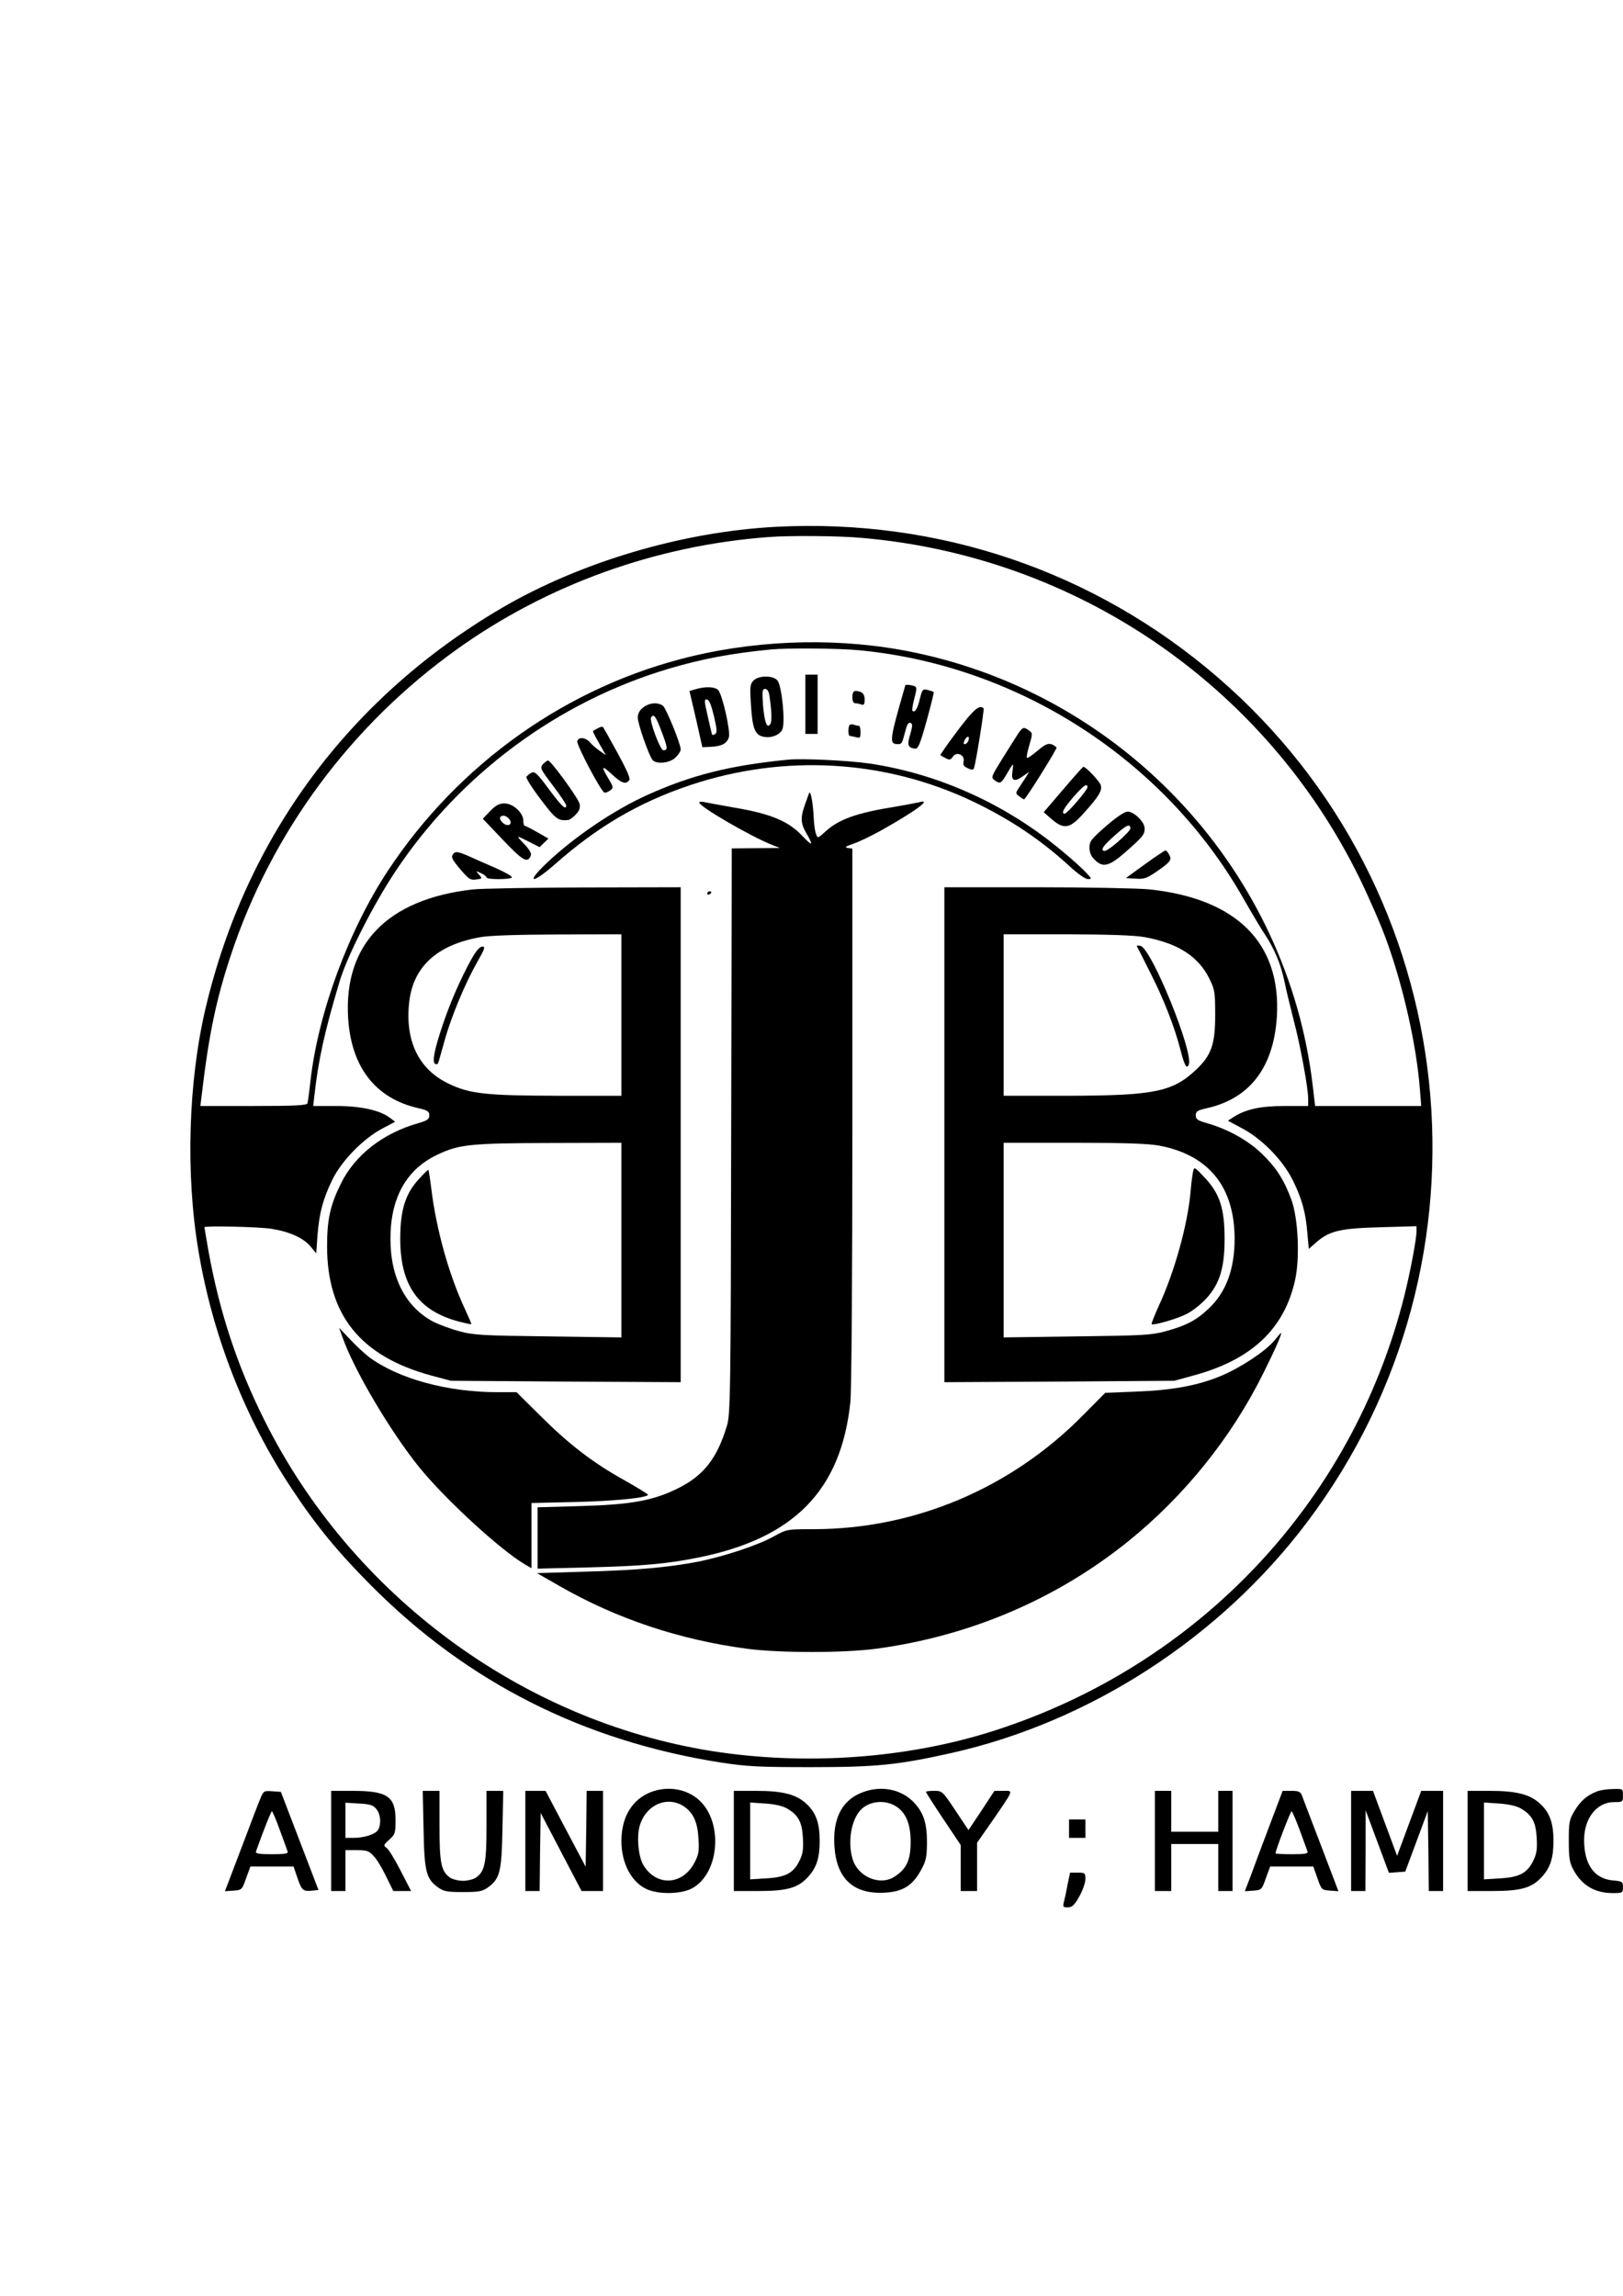 <?xml version="1.0" encoding="UTF-8" standalone="yes"?>
<svg version="1.0" xmlns="http://www.w3.org/2000/svg" width="210mm" height="297mm" viewBox="0 0 794 1123" preserveAspectRatio="xMidYMid meet">
  <g transform="translate(0,1123) scale(0.1,-0.1)" fill="#000000" stroke="none">
    <path d="M3795 8653 c-456 -24 -956 -172 -1342 -398 -744 -437 -1249 -1118
-1447 -1955 -85 -359 -99 -813 -35 -1190 69 -414 228 -819 456 -1162 120 -182
230 -315 393 -478 471 -472 1038 -757 1710 -862 126 -19 183 -22 440 -22 319
0 424 11 684 69 681 153 1316 565 1742 1131 963 1280 770 3091 -441 4133 -601
517 -1362 776 -2160 734z m420 -54 c1050 -90 1973 -720 2436 -1664 48 -99 109
-238 134 -310 81 -224 144 -506 161 -717 l7 -88 -260 0 -259 0 -12 101 c-123
1043 -916 1904 -1952 2118 -345 72 -733 65 -1085 -19 -604 -144 -1139 -521
-1488 -1050 -191 -290 -340 -692 -378 -1025 -6 -55 -13 -106 -15 -112 -3 -10
-64 -13 -263 -13 l-261 0 6 48 c35 299 71 473 144 692 199 599 586 1122 1104
1493 442 317 975 509 1526 550 105 8 344 6 455 -4z m-9 -550 c779 -75 1491
-536 1876 -1212 40 -70 88 -151 107 -179 47 -72 77 -144 95 -229 8 -41 29
-126 45 -189 33 -125 71 -332 71 -386 l0 -34 -115 0 c-119 0 -192 -16 -253
-56 l-25 -16 69 -37 c96 -50 198 -154 247 -251 45 -90 65 -159 73 -262 l7 -77
40 35 c63 54 118 66 315 71 l172 5 0 -23 c0 -41 -30 -199 -60 -319 -253 -1006
-1005 -1804 -2004 -2125 -425 -137 -925 -173 -1386 -100 -929 149 -1760 763
-2186 1617 -134 267 -220 530 -274 827 -11 63 -20 116 -20 118 0 8 272 2 329
-8 88 -14 156 -45 190 -86 l28 -34 6 88 c9 111 27 178 73 273 46 93 151 200
243 249 l64 34 -24 18 c-48 38 -144 59 -264 59 l-113 0 5 43 c20 181 49 314
123 562 36 124 167 382 276 545 316 474 794 828 1336 989 162 48 305 75 498
94 82 8 335 6 436 -4z"/>
    <path d="M3940 7785 l0 -145 30 0 30 0 0 145 0 145 -30 0 -30 0 0 -145z"/>
    <path d="M3685 7900 c-16 -18 -17 -32 -11 -122 7 -109 19 -142 58 -151 37 -10
82 7 95 34 16 34 -2 216 -24 241 -23 26 -94 24 -118 -2z m79 -72 c11 -72 13
-127 5 -139 -16 -27 -29 7 -36 89 -5 71 -4 82 10 82 10 0 18 -11 21 -32z"/>
    <path d="M4429 7878 c-79 -275 -80 -287 -36 -288 19 0 20 3 37 67 7 29 15 41
24 37 11 -4 11 -14 -1 -56 -16 -52 -12 -64 21 -70 17 -3 25 14 59 135 21 77
37 140 35 142 -2 2 -15 6 -29 10 -25 6 -27 4 -39 -44 -11 -48 -25 -69 -36 -58
-3 3 1 30 9 60 13 49 13 56 0 61 -15 6 -42 8 -44 4z"/>
    <path d="M3404 7859 l-31 -9 32 -137 31 -138 42 2 c52 2 80 17 88 48 8 31 -33
211 -53 230 -16 16 -61 18 -109 4z m89 -133 c15 -64 16 -81 5 -87 -7 -5 -14
-5 -15 -1 -1 4 -11 44 -21 90 -17 74 -18 83 -3 80 11 -2 21 -28 34 -82z"/>
    <path d="M4170 7820 c0 -19 5 -30 14 -30 8 0 21 -3 30 -6 12 -5 16 1 16 24 0
29 -14 42 -46 42 -9 0 -14 -11 -14 -30z"/>
    <path d="M3146 7769 c-17 -13 -26 -30 -26 -49 0 -30 54 -185 72 -207 19 -23
86 -16 113 12 14 13 25 31 25 39 0 28 -71 201 -87 214 -25 18 -67 15 -97 -9z
m91 -119 c30 -78 31 -90 8 -90 -15 0 -69 145 -60 160 13 21 23 8 52 -70z"/>
    <path d="M4684 7655 c-48 -64 -85 -117 -83 -119 2 -2 14 -9 26 -15 19 -10 24
-8 35 8 17 27 60 8 52 -24 -4 -16 1 -24 21 -33 20 -9 27 -9 30 1 10 29 51 287
47 292 -20 20 -49 -5 -128 -110z m53 -50 c-4 -8 -11 -15 -17 -15 -7 0 -7 6 0
21 13 23 26 19 17 -6z"/>
    <path d="M4157 7684 c-9 -10 -9 -54 1 -54 4 0 17 -3 30 -6 19 -6 22 -3 22 25
0 17 -4 31 -9 31 -5 0 -16 2 -23 5 -8 3 -17 2 -21 -1z"/>
    <path d="M2925 7668 c-11 -6 -22 -12 -24 -14 -2 -1 12 -29 30 -60 l33 -58 -30
21 c-16 11 -38 30 -48 42 -22 24 -54 28 -62 6 -6 -15 116 -247 133 -252 5 -2
17 3 27 10 18 13 18 16 -8 59 -37 63 -33 67 19 19 47 -43 66 -49 83 -28 7 9
-9 46 -57 134 -37 68 -69 125 -72 127 -2 3 -13 0 -24 -6z"/>
    <path d="M4982 7643 c-10 -16 -45 -70 -77 -122 -55 -89 -58 -94 -40 -107 28
-20 32 -18 61 31 14 25 27 45 29 45 2 0 1 -15 -2 -34 -7 -45 9 -53 50 -24 l32
23 -17 -28 c-10 -15 -25 -38 -34 -52 -16 -24 -16 -27 2 -40 10 -8 21 -15 24
-15 8 0 164 250 159 254 -31 26 -46 24 -93 -16 -26 -22 -49 -38 -52 -35 -3 3
2 31 12 63 16 55 16 58 -2 71 -25 18 -30 17 -52 -14z"/>
    <path d="M3855 7514 c-284 -28 -472 -75 -689 -173 -164 -74 -357 -205 -492
-333 -104 -99 -73 -105 38 -8 210 186 411 304 663 389 459 154 953 126 1384
-79 182 -87 331 -187 469 -313 43 -40 81 -67 94 -67 21 0 20 1 -8 31 -16 18
-69 66 -119 107 -270 226 -599 376 -940 427 -103 15 -329 26 -400 19z"/>
    <path d="M2656 7492 c-15 -18 -13 -23 49 -105 36 -47 65 -91 65 -97 0 -25 -23
-4 -85 80 -57 77 -69 88 -85 80 -11 -6 -22 -15 -25 -20 -3 -5 28 -55 70 -110
74 -98 85 -106 135 -101 8 1 25 14 38 28 17 19 22 33 17 52 -7 28 -140 211
-154 211 -4 0 -15 -8 -25 -18z"/>
    <path d="M5201 7368 l-95 -111 39 -34 c62 -53 90 -47 162 35 71 79 86 106 78
132 -6 19 -74 91 -85 89 -3 0 -47 -50 -99 -111z m119 11 c0 -14 -99 -129 -111
-129 -19 0 -7 24 42 81 51 58 69 70 69 48z"/>
    <path d="M3958 7350 c-3 -8 -11 -31 -18 -50 -25 -68 -24 -97 5 -146 15 -25 25
-47 23 -50 -3 -2 -19 12 -37 31 -70 77 -156 114 -341 145 -63 11 -127 23 -142
26 -16 4 -28 2 -27 -2 1 -20 251 -165 354 -206 l40 -16 -117 -1 -118 -1 -3
-1382 c-2 -1301 -4 -1387 -21 -1443 -48 -159 -114 -243 -239 -305 -123 -61
-230 -80 -479 -87 l-208 -6 0 -150 0 -150 248 6 c268 7 382 17 537 48 469 94
699 328 745 759 6 58 10 602 10 1402 l0 1307 -22 3 c-18 3 -11 8 27 21 28 9
89 39 136 65 169 95 251 156 187 138 -13 -3 -66 -13 -118 -22 -188 -30 -274
-61 -339 -119 -41 -37 -41 -37 -49 -14 -5 12 -10 48 -11 78 -3 71 -16 141 -23
121z"/>
    <path d="M2398 7263 l-36 -38 99 -104 c98 -103 120 -115 136 -76 4 11 -8 31
-33 57 -42 44 -42 44 29 8 l47 -24 21 21 22 21 -54 31 c-30 17 -57 31 -61 31
-5 0 -8 12 -8 26 0 38 -50 84 -92 84 -26 0 -42 -9 -70 -37z m92 -38 c22 -26
-4 -43 -30 -20 -20 18 -18 35 4 35 8 0 19 -7 26 -15z"/>
    <path d="M5411 7189 c-72 -63 -81 -74 -81 -105 0 -24 8 -43 25 -59 40 -41 71
-33 150 36 85 75 95 86 95 117 0 31 -52 82 -83 82 -15 0 -53 -25 -106 -71z
m119 -12 c0 -7 -28 -36 -61 -65 -46 -39 -65 -50 -73 -42 -8 9 6 27 54 70 61
55 80 64 80 37z"/>
    <path d="M2221 7057 c-17 -17 -14 -26 33 -82 40 -46 48 -51 76 -47 30 4 30 5
13 24 -17 19 -17 19 10 7 15 -7 27 -16 27 -21 0 -11 117 -11 124 0 3 5 -32 25
-77 45 -45 19 -107 47 -138 61 -42 18 -59 22 -68 13z"/>
    <path d="M5602 7003 l-94 -68 48 -3 c41 -3 54 2 100 33 71 49 78 59 64 84 -6
12 -14 21 -18 21 -4 0 -49 -30 -100 -67z"/>
    <path d="M2310 6879 c-416 -48 -629 -269 -607 -629 15 -241 135 -394 345 -441
44 -10 52 -16 52 -35 0 -19 -9 -25 -57 -39 -171 -49 -309 -157 -376 -296 -52
-105 -67 -175 -67 -305 0 -335 163 -538 508 -632 l97 -26 563 -4 562 -3 0
1210 0 1211 -472 -1 c-260 -1 -507 -5 -548 -10z m730 -614 l0 -395 -312 0
c-349 1 -428 9 -531 58 -149 70 -217 211 -195 402 20 171 135 277 343 315 47
9 172 13 383 14 l312 1 0 -395z m0 -1101 l0 -476 -357 5 c-322 4 -366 6 -435
25 -42 11 -98 32 -125 45 -137 71 -213 215 -213 407 0 200 77 339 228 411 106
51 162 57 550 58 l352 1 0 -476z"/>
    <path d="M2306 6538 c-53 -96 -102 -208 -141 -323 -41 -123 -52 -180 -36 -189
6 -4 13 -1 15 6 3 7 16 56 31 108 32 116 100 279 159 383 38 66 41 77 26 77
-13 0 -31 -21 -54 -62z"/>
    <path d="M2046 5459 c-64 -71 -88 -150 -88 -289 0 -228 89 -353 289 -405 31
-8 58 -14 59 -12 1 1 -14 36 -33 77 -77 165 -139 387 -163 585 -6 49 -13 91
-14 93 -2 1 -24 -20 -50 -49z"/>
    <path d="M4620 5679 l0 -1210 563 3 562 4 95 26 c283 77 443 227 496 467 24
108 15 302 -18 392 -36 98 -74 157 -144 225 -67 65 -165 120 -266 149 -49 14
-58 20 -58 39 0 19 8 25 53 35 212 47 329 201 344 451 20 359 -199 576 -628
620 -56 5 -303 10 -550 10 l-449 0 0 -1211z m980 967 c163 -30 263 -94 317
-204 26 -53 28 -66 28 -177 0 -145 -19 -198 -96 -270 -114 -106 -203 -124
-626 -125 l-313 0 0 395 0 395 308 0 c214 -1 330 -5 382 -14z m72 -1020 c242
-46 368 -202 368 -456 0 -149 -42 -262 -128 -342 -60 -57 -111 -83 -210 -110
-69 -19 -113 -21 -434 -25 l-358 -5 0 476 0 476 344 0 c254 0 363 -4 418 -14z"/>
    <path d="M5562 6601 c2 -3 31 -60 64 -126 66 -129 120 -267 149 -380 20 -78
31 -97 41 -72 23 62 -182 566 -236 580 -12 3 -20 2 -18 -2z"/>
    <path d="M5837 5500 c-3 -14 -9 -56 -12 -95 -14 -163 -78 -395 -156 -563 -21
-47 -37 -87 -35 -89 8 -8 126 26 174 51 27 14 70 48 95 76 65 72 88 150 88
290 0 147 -23 220 -95 297 -52 56 -54 57 -59 33z"/>
    <path d="M3460 6859 c0 -5 5 -7 10 -4 6 3 10 8 10 11 0 2 -4 4 -10 4 -5 0 -10
-5 -10 -11z"/>
    <path d="M1675 4690 c55 -158 233 -460 375 -636 128 -158 398 -406 519 -477
l31 -18 0 159 0 160 218 5 c197 5 353 21 352 36 -1 3 -51 34 -113 69 -155 86
-271 175 -411 314 l-119 118 -91 0 c-248 0 -488 66 -631 172 -22 17 -64 56
-93 87 l-53 56 16 -45z"/>
    <path d="M6233 4671 c-44 -52 -162 -130 -259 -171 -113 -47 -235 -70 -413 -77
l-154 -6 -111 -112 c-352 -356 -822 -554 -1313 -555 -132 0 -133 0 -195 -34
-80 -45 -245 -99 -373 -125 -147 -28 -300 -42 -558 -49 l-230 -7 110 -63 c281
-161 588 -263 918 -307 159 -21 471 -21 630 0 457 61 883 242 1235 526 275
222 505 508 660 821 59 118 94 198 87 198 -1 0 -17 -18 -34 -39z"/>
    <path d="M3164 2455 c-80 -41 -124 -122 -124 -231 0 -108 49 -201 124 -235 55
-25 157 -25 213 0 139 64 166 319 46 433 -66 63 -173 76 -259 33z m186 -64
c43 -31 63 -77 67 -155 4 -60 1 -78 -19 -116 -58 -113 -188 -119 -251 -12 -24
41 -33 134 -18 189 29 106 139 153 221 94z"/>
    <path d="M4203 2456 c-88 -41 -129 -127 -121 -255 10 -161 93 -238 248 -229
86 5 134 34 175 109 26 47 29 64 30 134 0 94 -15 143 -58 192 -66 75 -176 94
-274 49z m187 -66 c44 -32 65 -85 65 -170 0 -87 -19 -130 -76 -168 -73 -50
-184 -3 -209 88 -23 81 -6 184 38 234 43 48 126 56 182 16z"/>
    <path d="M7815 2468 c-49 -18 -83 -47 -112 -96 -26 -43 -28 -56 -28 -147 0
-83 4 -107 22 -140 41 -77 105 -115 193 -115 48 0 50 1 50 29 0 27 -3 29 -51
33 -90 9 -139 78 -139 198 0 106 62 185 146 185 43 0 44 1 44 33 0 32 0 32
-47 31 -27 0 -61 -5 -78 -11z"/>
    <path d="M1276 2438 c-8 -18 -46 -116 -84 -218 -39 -102 -75 -198 -81 -213
l-11 -28 42 3 c41 3 42 4 62 61 l21 57 105 0 106 0 19 -56 c21 -61 28 -67 73
-62 l30 3 -92 240 -92 240 -42 3 c-40 3 -43 1 -56 -30z m93 -160 c19 -51 36
-99 38 -105 4 -10 -15 -13 -77 -13 -61 0 -81 3 -78 13 38 107 74 197 78 197 3
0 21 -42 39 -92z"/>
    <path d="M1620 2225 l0 -245 35 0 35 0 0 100 0 100 56 0 c49 0 59 -4 82 -29
15 -15 42 -60 61 -100 l35 -71 43 0 44 0 -52 101 c-28 55 -59 105 -69 111 -15
10 -14 14 14 39 29 26 31 32 31 97 0 115 -41 142 -210 142 l-105 0 0 -245z
m221 156 c21 -25 25 -72 9 -101 -12 -22 -67 -40 -122 -40 l-38 0 0 86 0 86 66
-4 c55 -3 70 -8 85 -27z"/>
    <path d="M2072 2283 c4 -209 12 -243 72 -286 27 -19 44 -22 121 -22 77 0 94 3
121 22 60 43 68 77 72 286 l4 187 -41 0 -41 0 0 -170 c0 -184 -8 -223 -51
-254 -13 -9 -42 -16 -64 -16 -22 0 -51 7 -64 16 -43 31 -51 70 -51 254 l0 170
-41 0 -41 0 4 -187z"/>
    <path d="M2570 2225 l0 -245 35 0 35 0 2 191 3 191 100 -191 100 -191 53 0 52
0 0 245 0 245 -40 0 -40 0 -2 -186 -3 -185 -98 185 -98 186 -50 0 -49 0 0
-245z"/>
    <path d="M3590 2225 l0 -245 118 0 c144 0 196 15 246 70 41 45 56 93 56 175 0
85 -17 134 -59 176 -51 51 -117 69 -253 69 l-108 0 0 -245z m260 159 c55 -32
74 -66 78 -144 3 -55 0 -78 -17 -112 -29 -60 -68 -81 -163 -86 l-78 -5 0 188
0 188 74 -5 c47 -3 85 -12 106 -24z"/>
    <path d="M4530 2465 c0 -3 38 -63 85 -133 l85 -127 0 -112 0 -113 40 0 40 0 0
118 0 118 76 109 c106 155 103 145 52 145 l-43 0 -63 -96 -64 -96 -64 96 c-63
95 -65 96 -104 96 -22 0 -40 -2 -40 -5z"/>
    <path d="M5650 2225 l0 -245 40 0 40 0 0 115 0 115 115 0 115 0 0 -115 0 -115
35 0 35 0 0 245 0 245 -35 0 -35 0 0 -100 0 -100 -115 0 -115 0 0 100 0 100
-40 0 -40 0 0 -245z"/>
    <path d="M6210 2298 c-36 -95 -77 -205 -92 -246 l-28 -73 42 3 c40 3 41 4 61
61 l21 57 106 0 105 0 20 -57 c20 -57 21 -58 62 -61 l41 -3 -85 223 c-47 123
-89 233 -94 246 -7 18 -16 22 -51 22 l-43 0 -65 -172z m149 -21 c18 -50 36
-98 38 -104 4 -10 -15 -13 -76 -13 -45 0 -81 2 -81 4 0 14 73 206 79 206 3 0
21 -42 40 -93z"/>
    <path d="M6610 2225 l0 -245 35 0 35 0 1 198 0 197 57 -153 57 -153 40 3 40 3
55 148 55 148 3 -196 2 -195 35 0 35 0 0 245 0 245 -54 0 -53 0 -59 -159 -59
-159 -59 159 -59 159 -54 0 -53 0 0 -245z"/>
    <path d="M7180 2225 l0 -245 118 0 c144 0 196 15 246 70 41 45 56 93 56 175 0
85 -17 134 -59 176 -51 51 -117 69 -253 69 l-108 0 0 -245z m260 159 c55 -32
74 -66 78 -144 3 -55 0 -78 -17 -112 -29 -60 -68 -81 -163 -86 l-78 -5 0 188
0 188 74 -5 c47 -3 85 -12 106 -24z"/>
    <path d="M5230 2285 l0 -45 40 0 40 0 0 45 0 45 -40 0 -40 0 0 -45z"/>
    <path d="M5222 2008 c-6 -35 -15 -73 -18 -85 -5 -20 -2 -23 20 -23 20 0 32 10
56 53 16 28 30 67 30 85 0 30 -2 32 -38 32 l-37 0 -13 -62z"/>
  </g>
</svg>